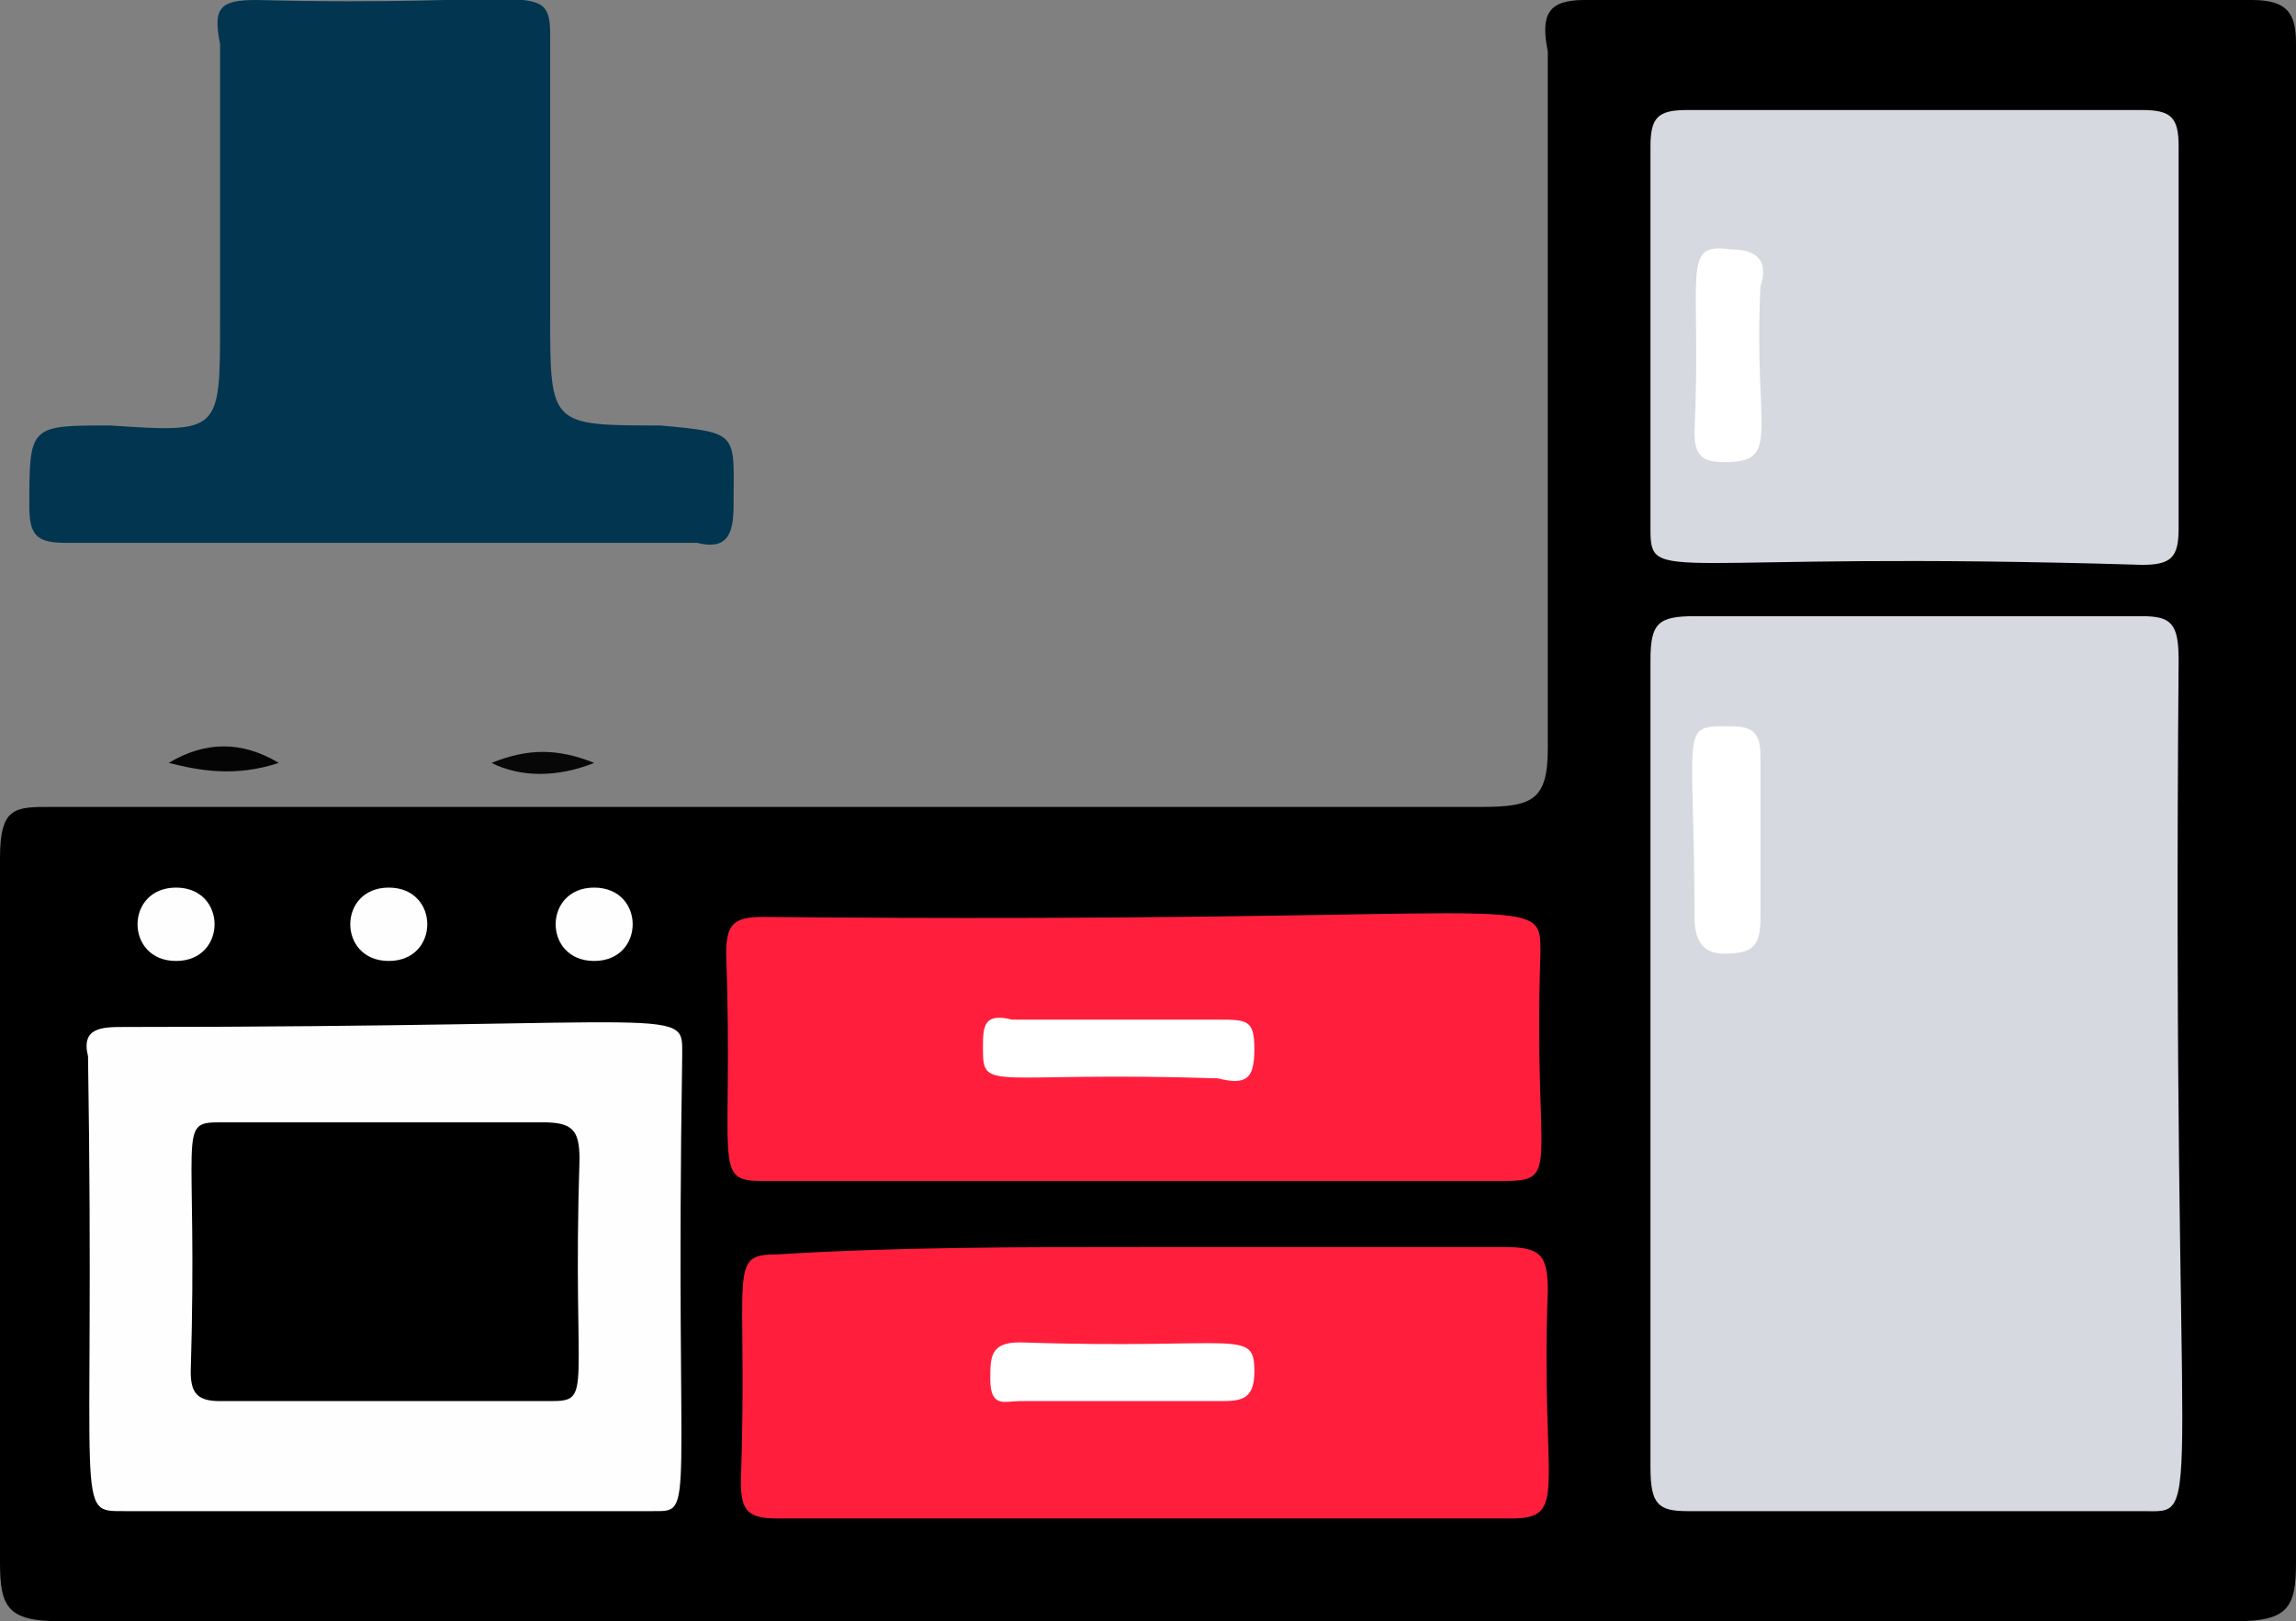 <?xml version="1.0" encoding="utf-8"?>
<!-- Generator: Adobe Illustrator 21.0.2, SVG Export Plug-In . SVG Version: 6.00 Build 0)  -->
<svg version="1.1" id="шкаф_купэ" xmlns="http://www.w3.org/2000/svg" xmlns:xlink="http://www.w3.org/1999/xlink" x="0px"
	 y="0px" viewBox="0 0 31.3 22.1" style="enable-background:new 0 0 31.3 22.1;" xml:space="preserve">
<rect x="0" y="0" width="31.3" height="22.1" fill="#808080" stroke="none"/>
<style type="text/css">
	.st0{display:none;}
	.st1{display:inline;}
	.st2{fill:#AFB6BB;}
	.st3{display:inline;fill:#AFB6BB;}
	.st4{display:inline;fill:#D6D9DF;}
	.st5{display:inline;fill:#FFFFFF;}
	.st6{display:inline;fill:#023550;}
	.st7{display:inline;fill:#FF1F3D;}
	.st8{display:none;fill:#E2E2E2;}
	.st9{fill:#023550;}
	.st10{fill:#040404;}
	.st11{fill:#070707;}
	.st12{fill:#D6D9DF;}
	.st13{fill:#FF1F3D;}
	.st14{fill:#FEFEFE;}
	.st15{fill:#FFFFFF;}
</style>
<g class="st0">
	<path class="st1" d="M250.9,28.1c0-1,0-9,0-10c0-0.2-0.2-0.5,0.3-0.5c0.4,0,0.3,0.3,0.3,0.5c0,2,0,11,0,13c0,0.5,0.1,0.6,0.6,0.6
		c0.3,0,0.7-0.1,1.1,0c0.2,0.1,0.3,0.2,0.3,0.4c0,0.3-0.2,0.2-0.3,0.2c-1.2,0-2.5,0-3.7,0c-0.2,0-0.3,0-0.3-0.2
		c0-0.2,0.1-0.3,0.3-0.4c0.4-0.1,0.8,0,1.2,0c0.3,0,0.4-0.1,0.4-0.4C250.9,30.2,250.9,29.2,250.9,28.1
		C250.9,28.1,250.9,28.1,250.9,28.1z"/>
	<path class="st1" d="M252,29c0.2,0.5-0.2,0.8-0.8,0.8c-0.4,0-0.8-0.3-0.8-0.8s0.3-0.8,0.8-0.8S251.8,28.6,252,29z"/>
</g>
<g id="гостиная" class="st0">
	<g class="st1">
		<path class="st2" d="M174.9,86.8c1.1,0,2.2,0,3.3,0c0.7,0,1-0.3,1-1c0-0.3,0-0.7,0-1c0-0.4,0.2-0.6,0.6-0.6
			c0.5-0.1,0.8-0.4,0.8-0.9c0-0.4-0.4-0.8-0.8-0.8c-0.5,0-0.9,0.4-0.9,0.9c0,1.4,0.1,1.7-0.5,1.7c-0.6,0-0.4-0.5-0.4-1.7
			c-0.1-1,0.8-1.8,1.8-1.8c1.1,0,1.7,0.9,1.7,1.9c0,0.7-0.5,1.2-1.1,1.5c-0.2,0.1-0.3,0.1-0.2,0.4c0,0.2,0,0.4,0,0.7
			c0,0.7-0.4,1.2-1,1.5c-0.1,0.1-0.3,0.1-0.3,0.2c0.1,0.4-0.2,0.4-0.4,0.4c-1.5,0-1.8,0.1-1.7-0.1c0-0.4-0.2-0.3-0.4-0.3
			c-1,0-2.1,0-3.1,0c-0.2,0-0.4,0-0.3,0.2c0,0.3-0.2,0.1-1.9,0.2c-0.2,0-0.3-0.1-0.3-0.3c0-0.3-0.1-0.4-0.3-0.6
			c-0.6-0.5-0.7-1.1-0.6-1.8c0-0.2,0-0.4-0.3-0.5c-1.9-1-0.8-4,1.4-3.2c1.2,0.4,1.1,1.8,1.1,2.8c0,0.3,0,0.6-0.5,0.6
			c-0.3,0-0.4-0.1-0.4-0.4c0-1.2,0.1-1.9-0.5-2.1c-0.8-0.3-1.4,0.4-1.1,1.1c0.3,0.9,1.3,0.1,1.3,1.1c0,1.2-0.1,1.9,0.8,1.9
			C172.6,86.8,173.7,86.8,174.9,86.8C174.9,86.8,174.9,86.8,174.9,86.8z"/>
		<path class="st2" d="M175,76.8c2.4,0.3,4,1.4,4.8,3.8c0.1,0.3-0.1,0.4-0.3,0.6c-0.2,0.2-0.4,0-0.5-0.1c-0.2-0.2-0.3-2-2.4-2.9
			c-1-0.5-2.1-0.5-3.1-0.1c-1.3,0.5-2.1,1.4-2.5,2.7c-0.1,0.3-0.2,0.5-0.6,0.4c-0.4-0.1-0.4-0.3-0.3-0.7c0.3-1.3,1.1-2.3,2.3-3
			C173.1,77.1,174,76.9,175,76.8z"/>
		<path class="st2" d="M177.5,85.1c0,0.2-0.1,0.3-0.3,0.3c-4.8,0-4.9,0.1-4.9-0.2c0-0.2,0.2-0.2,0.4-0.2
			C177.7,84.9,177.5,84.8,177.5,85.1z"/>
	</g>
</g>
<g class="st0">
	<path class="st3" d="M160.3,81.6c-0.1-0.2-0.2-0.2-0.2-0.4c-0.3-0.6,0-1,0.6-1c0.4,0,0.8,0,1.2,0c0.2,0,0.3,0.1,0.3,0.3
		c0,0.3,0.1,0.7-0.3,1c3.2,0,3.2,0,3.9,0c0.3,0,0.4,0.1,0.4,0.4c0,6.4,0.2,6.2-0.3,6.2c-0.7,0-1.1,0.1-1-0.1c0-0.5-0.3-0.3-0.5-0.3
		c-1.6,0-3.1,0-4.7,0c-0.2,0-0.4-0.1-0.4,0.3c0,0.2-0.2,0.1-1.2,0.1c-0.2,0-0.2-0.1-0.2-0.2c0-2,0-4,0-6c0-0.2,0.1-0.3,0.3-0.3
		C158.9,81.6,159.6,81.6,160.3,81.6z"/>
	<path class="st3" d="M163.6,79.9c-2.8,0-3.4,0-4.5,0c-0.2,0-0.4,0-0.3-0.3c1.2-2.8,1.1-2.8,1.5-2.8c1.7,0.1,1.8-0.1,1.9,0.2
		C162.7,78,163.1,78.9,163.6,79.9z"/>
	<path class="st4" d="M164.8,84.6c0.3,0,0.4,0.1,0.4,0.4c-0.1,1.5,0.2,1.8-0.3,1.8c-6.5,0-6.2,0.1-6.2-0.2c0-2.1-0.1-1.9,0.3-1.9
		C164,84.6,164,84.6,164.8,84.6z"/>
	<path class="st4" d="M159.1,83.8c-0.3,0-0.3-0.1-0.3-0.3c0-0.9,0-0.9,0.9-0.9c1.7,0,3.4,0,5.2,0c0.3,0,0.4,0.1,0.4,0.4
		c0,0.8,0,0.8-0.9,0.8C159.9,83.8,159.9,83.7,159.1,83.8z"/>
	<path class="st5" d="M161.1,85.8c0-0.2,0-0.3,0.2-0.3c1.5,0,1.5-0.1,1.5,0.2c0,0.2,0,0.2-0.2,0.2C161.3,85.9,161.1,86.1,161.1,85.8
		z"/>
</g>
<g id="гостиная_1_" class="st0">
	<g class="st1">
		<path d="M174.9,50.3c1.1,0,2.2,0,3.3,0c0.7,0,1-0.3,1-1c0-0.3,0-0.7,0-1c0-0.4,0.2-0.6,0.6-0.6c0.5-0.1,0.8-0.4,0.8-0.9
			c0-0.4-0.4-0.8-0.8-0.8c-0.5,0-0.9,0.4-0.9,0.9c0,1.4,0.1,1.7-0.5,1.7c-0.6,0-0.4-0.5-0.4-1.7c-0.1-1,0.8-1.8,1.8-1.8
			c1.8,0,2.4,2.5,0.6,3.4c-0.2,0.1-0.3,0.1-0.2,0.4c0,0.2,0,0.4,0,0.7c0,0.7-0.4,1.2-1,1.5c-0.1,0.1-0.3,0.1-0.3,0.2
			c0.1,0.4-0.2,0.4-0.4,0.4c-1.5,0-1.8,0.1-1.7-0.1c0-0.4-0.2-0.3-0.4-0.3c-1,0-2.1,0-3.1,0c-0.2,0-0.4,0-0.3,0.2
			c0,0.1-0.1,0.2-0.2,0.2c-1.8,0-2,0.1-1.9-0.3c0.1-0.8-1.1-0.5-0.9-2.4c0-0.2,0-0.4-0.3-0.5c-1.9-1-0.8-4,1.4-3.2
			c1.2,0.4,1.1,1.8,1.1,2.8c0,0.3,0,0.6-0.5,0.6c-0.6-0.1-0.3-0.4-0.4-1.7c-0.1-1.5-2.1-1-1.6,0.3c0.1,0.3,0.3,0.5,0.7,0.5
			c1.4,0-0.2,2.6,1.4,2.6C172.6,50.3,173.7,50.3,174.9,50.3C174.9,50.3,174.9,50.3,174.9,50.3z"/>
		<path d="M179.8,44.1c0.1,0.3-0.1,0.4-0.3,0.6c-0.2,0.2-0.4,0-0.5-0.1c-0.2-0.2-0.2-0.4-0.2-0.6c-1.3-3.5-6.5-3.7-7.8,0.3
			c-0.1,0.3-0.2,0.5-0.6,0.4c-0.4-0.1-0.4-0.3-0.3-0.7C171.2,39.6,177.9,38.7,179.8,44.1z"/>
		<path d="M174.9,48.5c2.6,0,2.6-0.1,2.6,0.2c0,0.2-0.1,0.3-0.3,0.3c-4.8,0-4.9,0.1-4.9-0.2C172.2,48.4,172.3,48.5,174.9,48.5z"/>
	</g>
</g>
<g class="st0">
	<path class="st1" d="M160.3,45.2c-0.1-0.2-0.2-0.2-0.2-0.4c-0.3-0.6,0-1,0.6-1c0.4,0,0.8,0,1.2,0c0.2,0,0.3,0.1,0.3,0.3
		c0,0.3,0.1,0.7-0.3,1c3.2,0,3.2,0,3.9,0c0.3,0,0.4,0.1,0.4,0.4c0,6.4,0.2,6.2-0.3,6.2c-0.7,0-1.1,0.1-1-0.1c0-0.5-0.3-0.3-0.5-0.3
		c-1.6,0-3.1,0-4.7,0c-0.2,0-0.4-0.1-0.4,0.3c0,0.2-0.2,0.1-1.2,0.1c-0.3,0-0.2,0.4-0.2-6.3c0-0.2,0.1-0.3,0.3-0.3
		C158.9,45.2,159.6,45.2,160.3,45.2z"/>
	<path class="st6" d="M163.6,43.5c-2.8,0-3.4,0-4.5,0c-0.2,0-0.4,0-0.3-0.3c1.2-2.8,1.1-2.8,1.5-2.8c1.7,0.1,1.8-0.1,1.9,0.2
		C162.7,41.5,163.1,42.5,163.6,43.5z"/>
	<path class="st7" d="M164.8,48.2c0.5,0,0.3,0.2,0.4,1.9c0,0.2,0,0.3-0.2,0.3c-6.5,0-6.2,0.1-6.2-0.2c0-2.1-0.1-1.9,0.3-1.9
		C164,48.2,164,48.2,164.8,48.2z"/>
	<path class="st7" d="M159.1,47.3c-0.3,0-0.3-0.1-0.3-0.3c0-0.9,0-0.9,0.9-0.9c1.7,0,3.4,0,5.2,0c0.3,0,0.4,0.1,0.4,0.4
		C165.2,47.7,165.6,47.2,159.1,47.3z"/>
	<path class="st5" d="M161.1,49.3c0-0.2,0-0.3,0.2-0.3c1.5,0,1.5-0.1,1.5,0.2c0,0.2,0,0.2-0.2,0.2C161.3,49.5,161.1,49.7,161.1,49.3
		z"/>
</g>
<g>
	<g id="зеркало">
		<path class="st8" d="M253,70.9l-2.8,2.8l0,2.6l0.3-0.3l3.8-3.8C254,71.7,253.5,71.1,253,70.9L253,70.9z"/>
		<path class="st8" d="M251.4,85.7l2.8-2.8v-2.3l0-0.3l-4,4C250.3,84.9,250.8,85.5,251.4,85.7L251.4,85.7z"/>
	</g>
</g>
<g>
	<g id="кухня_1_">
		<path d="M0.8,22.1c-0.7,0-0.8-0.2-0.8-0.8c0-3.2,0-6.4,0-9.6C0,11,0.2,11,0.7,11c9,0,10.4,0,19.5,0c0.7,0,0.9-0.1,0.9-0.8
			c0-3.2,0-6.4,0-9.5C21,0.2,21.1,0,21.6,0c3,0,6.1,0,9.1,0c0.5,0,0.6,0.2,0.6,0.6c0,6.9,0,13.8,0,20.7c0,0.6-0.1,0.8-0.8,0.8
			C24.3,22.1,6.7,22.1,0.8,22.1z"/>
		<g>
			<path class="st9" d="M10,6.9c0,0.4-0.1,0.6-0.5,0.5H0.9c-0.4,0-0.5-0.1-0.5-0.5c0-1.1,0-1.1,1.1-1.1C3,5.9,3,5.9,3,4.4
				c0-1.3,0-2.6,0-3.8C2.9,0.1,3,0,3.5,0c3.8,0.1,4-0.3,4,0.5c0,1.3,0,2.6,0,3.8c0,1.5,0,1.5,1.5,1.5C10.1,5.9,10,5.9,10,6.9z"/>
		</g>
		<path class="st10" d="M2.3,10.4c0.5-0.3,1-0.3,1.5,0C3.2,10.6,2.7,10.5,2.3,10.4z"/>
		<path class="st11" d="M6.7,10.4c0.5-0.2,0.9-0.2,1.4,0C7.6,10.6,7.1,10.6,6.7,10.4z"/>
		<path class="st12" d="M29.2,20.6c-2.1,0-4.1,0-6.2,0c-0.4,0-0.5-0.1-0.5-0.6c0-3.7,0-7.3,0-11c0-0.5,0.1-0.6,0.6-0.6
			c2,0,4.1,0,6.1,0c0.4,0,0.5,0.1,0.5,0.6C29.6,21,30.1,20.6,29.2,20.6z"/>
		<path class="st12" d="M22.5,7.2c0-1.7,0-3.5,0-5.2c0-0.4,0.1-0.5,0.5-0.5c2.1,0,4.2,0,6.2,0c0.4,0,0.5,0.1,0.5,0.5
			c0,1.7,0,3.5,0,5.2c0,0.4-0.1,0.5-0.5,0.5C22.6,7.5,22.5,8,22.5,7.2z"/>
		<path class="st13" d="M15.6,17c1.6,0,3.3,0,4.9,0c0.5,0,0.6,0.1,0.6,0.6c-0.1,2.7,0.3,3.1-0.5,3.1c-3.3,0-6.7,0-10,0
			c-0.4,0-0.5-0.1-0.5-0.5c0.1-2.9-0.2-3.1,0.5-3.1C12.2,17,13.9,17,15.6,17C15.6,17,15.6,17,15.6,17z"/>
		<path class="st13" d="M21,13c-0.1,2.9,0.3,3.1-0.5,3.1c-3.4,0-6.7,0-10.1,0c-0.7,0-0.4-0.2-0.5-3.1c0-0.4,0.1-0.5,0.5-0.5
			C21.1,12.6,21,12.1,21,13z"/>
		<path class="st14" d="M9.3,14.4c-0.1,6.3,0.2,6.2-0.4,6.2c-2.4,0-4.8,0-7.2,0c-0.7,0-0.4,0.1-0.5-6.2C1.1,14,1.4,14,1.7,14
			C9.5,14,9.3,13.7,9.3,14.4z"/>
		<path class="st15" d="M24,11.5c0,0.3,0,0.6,0,1c0,0.4-0.1,0.5-0.5,0.5c-0.3,0-0.4-0.2-0.4-0.5c0-2.5-0.2-2.6,0.4-2.6
			c0.3,0,0.5,0,0.5,0.4C24,10.7,24,11.1,24,11.5C24,11.5,24,11.5,24,11.5z"/>
		<path class="st15" d="M23.5,6.3c-0.3,0-0.4-0.1-0.4-0.4c0.1-2.2-0.2-2.6,0.5-2.5c0.4,0,0.5,0.2,0.4,0.5
			C23.9,5.9,24.3,6.3,23.5,6.3z"/>
		<path class="st15" d="M15.2,19.1c-0.4,0-0.9,0-1.3,0c-0.2,0-0.4,0.1-0.4-0.3c0-0.3,0-0.5,0.4-0.5c3,0.1,3.2-0.2,3.2,0.4
			c0,0.4-0.2,0.4-0.5,0.4C16.2,19.1,15.7,19.1,15.2,19.1C15.2,19.1,15.2,19.1,15.2,19.1z"/>
		<path class="st15" d="M15.3,13.9c0.4,0,0.8,0,1.3,0c0.4,0,0.5,0,0.5,0.4c0,0.4-0.1,0.5-0.5,0.4c-3.1-0.1-3.2,0.2-3.2-0.4
			c0-0.3,0-0.5,0.4-0.4C14.3,13.9,14.8,13.9,15.3,13.9z"/>
		<path d="M5.2,19.1c-0.7,0-1.5,0-2.2,0c-0.3,0-0.4-0.1-0.4-0.4c0.1-3.3-0.2-3.4,0.4-3.4c1.5,0,2.9,0,4.4,0c0.4,0,0.5,0.1,0.5,0.5
			c-0.1,3.2,0.2,3.3-0.4,3.3C6.7,19.1,6,19.1,5.2,19.1C5.2,19.1,5.2,19.1,5.2,19.1z"/>
		<path class="st14" d="M8.1,13.1c-0.7,0-0.7-1,0-1C8.8,12.1,8.8,13.1,8.1,13.1z"/>
		<path class="st14" d="M5.3,13.1c-0.7,0-0.7-1,0-1C6,12.1,6,13.1,5.3,13.1z"/>
		<path class="st14" d="M2.4,13.1c-0.7,0-0.7-1,0-1C3.1,12.1,3.1,13.1,2.4,13.1z"/>
	</g>
	<g id="зеркало_1_">
		<path class="st8" d="M253,34.4l-2.8,2.8l0,2.6c0.4-0.5,4.2-4.2,4-4.1C254,35.2,253.5,34.7,253,34.4L253,34.4z"/>
		<path class="st8" d="M251.4,49.3l2.8-2.8c0-2.6,0-2.2,0-2.6l-4,4C250.3,48.5,250.8,49,251.4,49.3L251.4,49.3z"/>
	</g>
</g>
</svg>
